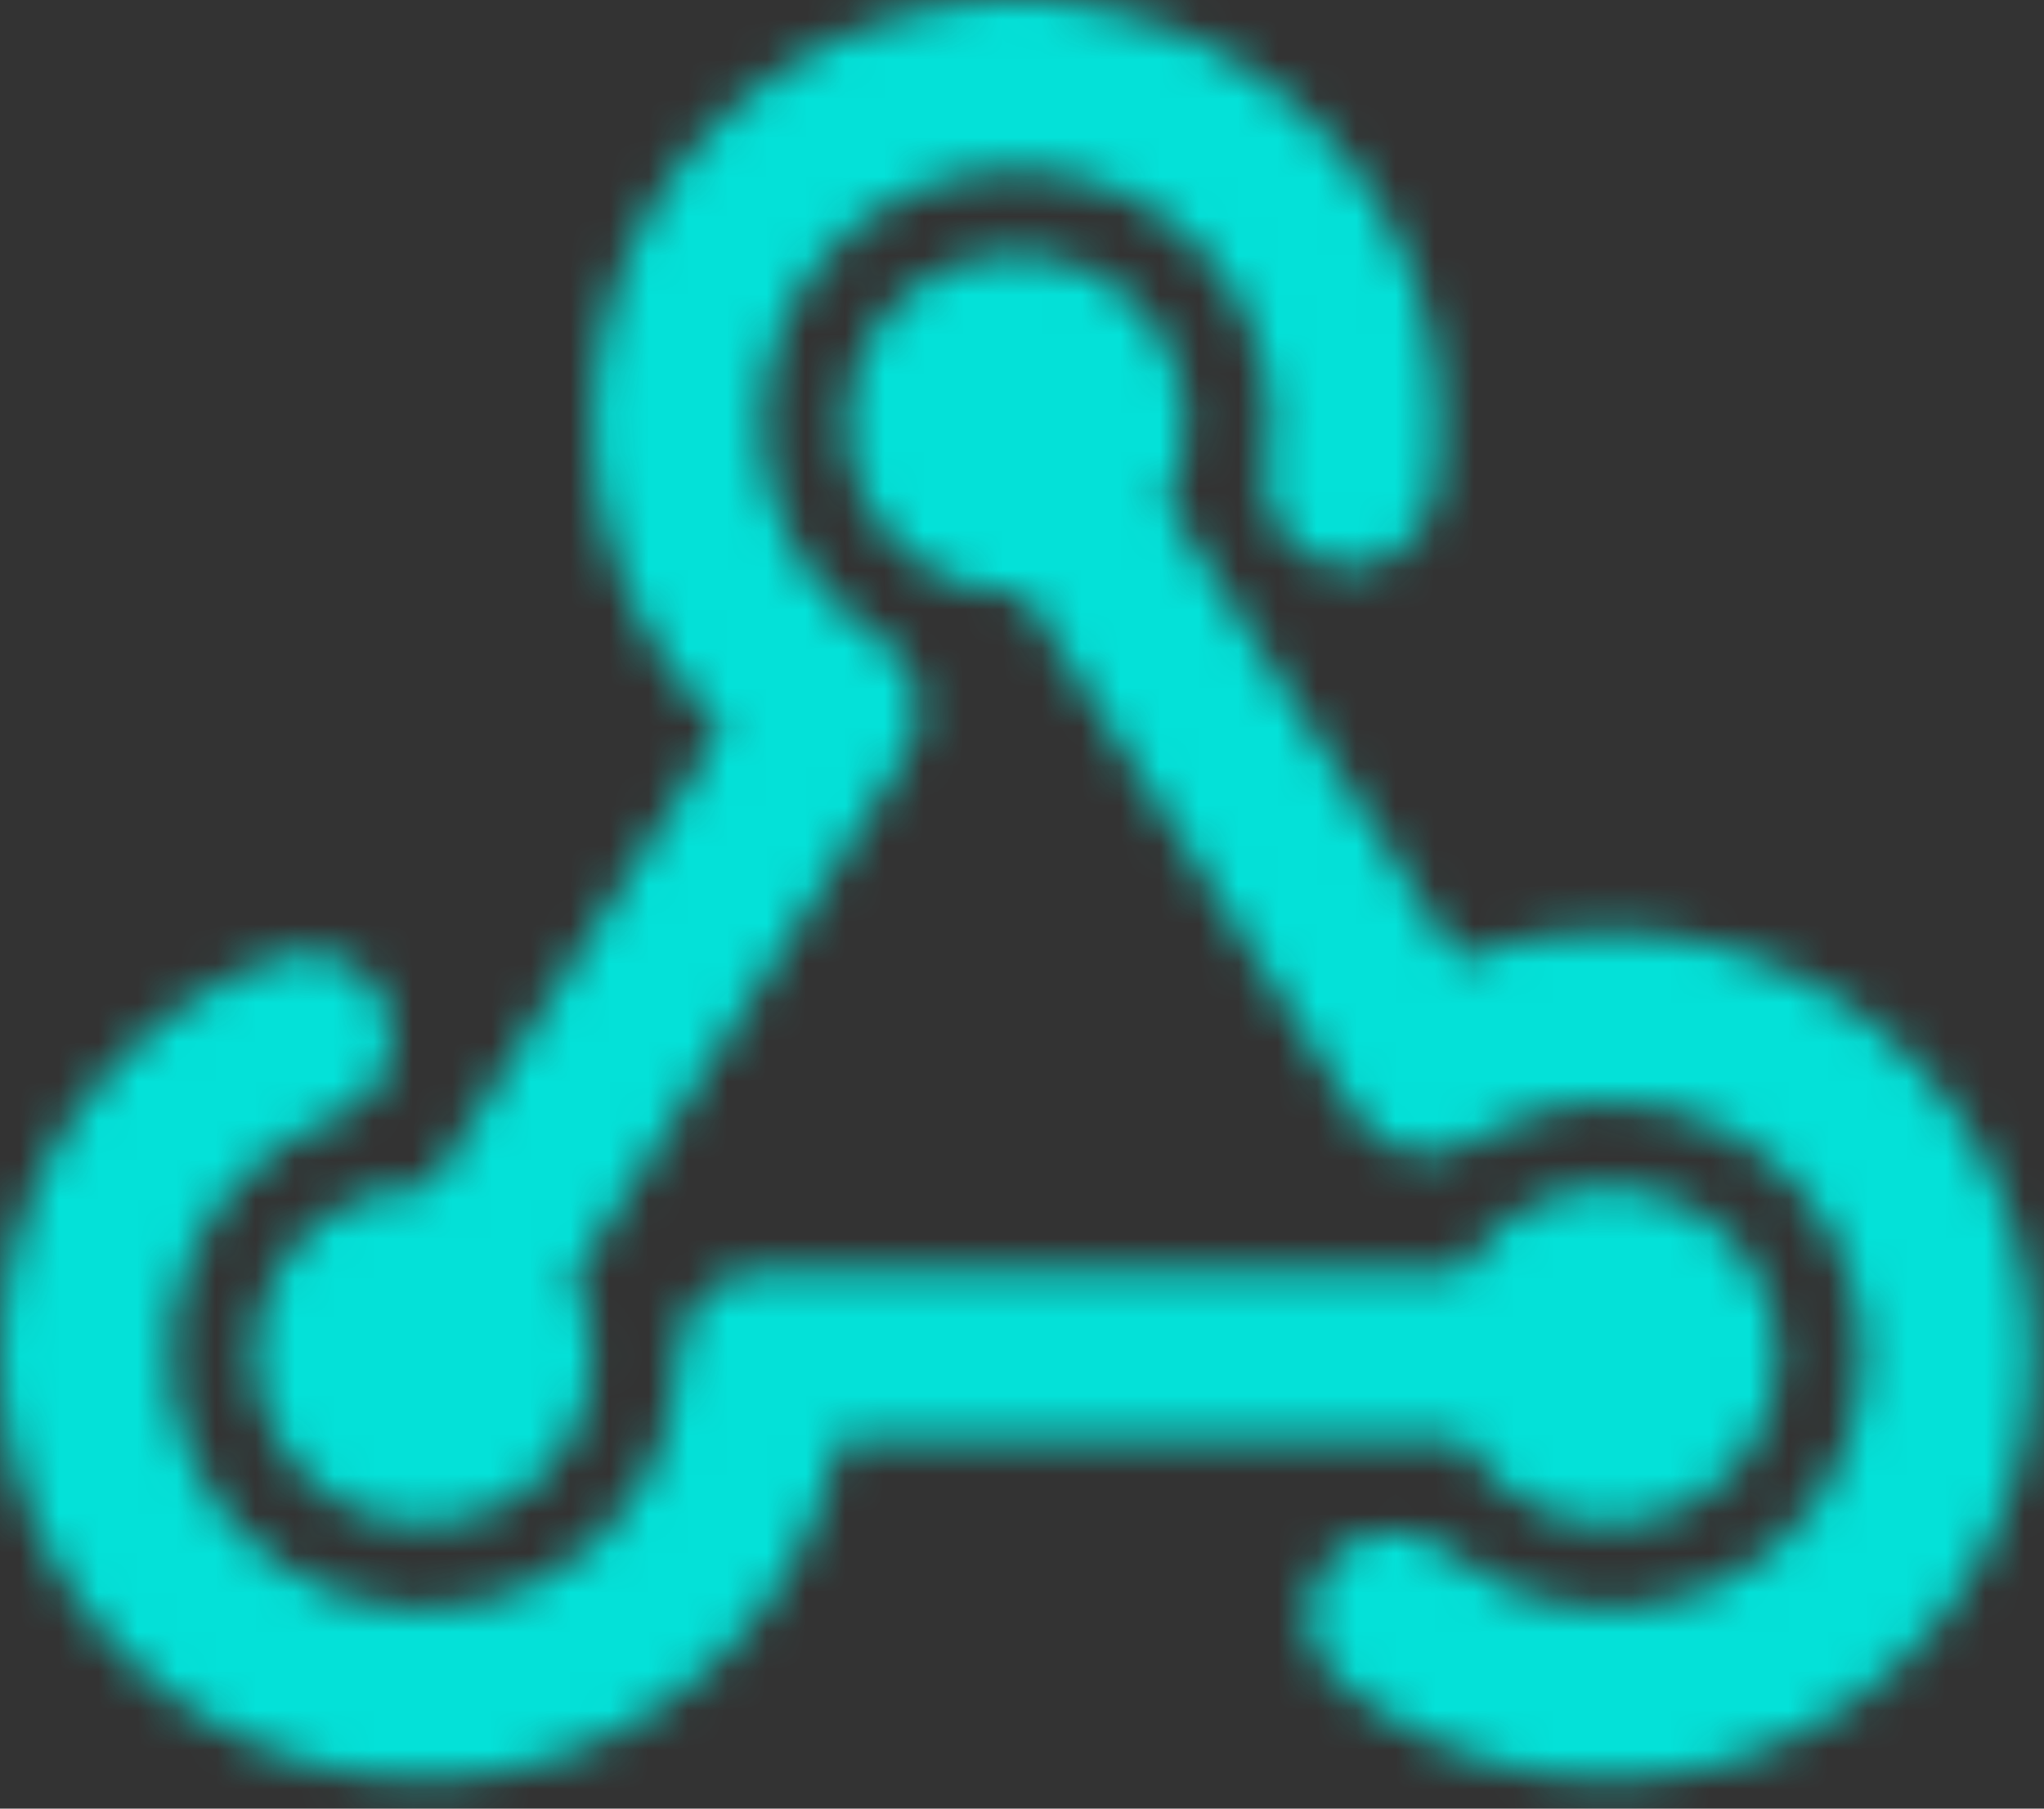<svg xmlns="http://www.w3.org/2000/svg" width="52" height="46" viewBox="0 0 52 46" fill="none"><rect x="0" y="0" width="52" height="46" fill="#333333" stroke="none"/><mask id="path-1-inside-1_41_369" fill="white"><path fill-rule="evenodd" clip-rule="evenodd" d="M26.973 4.406C25.5 4.147 23.983 4.407 22.68 5.141C21.377 5.875 20.369 7.038 19.827 8.433C19.286 9.827 19.245 11.366 19.711 12.787C20.177 14.208 21.122 15.424 22.384 16.226C22.866 16.533 23.205 17.019 23.329 17.577C23.453 18.134 23.35 18.718 23.043 19.2L14.593 32.478C15.032 33.319 15.181 34.282 15.017 35.216C14.853 36.15 14.386 37.005 13.687 37.646C12.988 38.288 12.097 38.681 11.152 38.764C10.208 38.848 9.262 38.617 8.461 38.108C7.66 37.6 7.05 36.841 6.725 35.95C6.4 35.059 6.377 34.085 6.662 33.18C6.946 32.275 7.521 31.489 8.297 30.945C9.074 30.4 10.008 30.126 10.956 30.167L18.368 18.521C17.031 17.229 16.051 15.614 15.523 13.831C14.995 12.049 14.938 10.16 15.356 8.348C15.775 6.537 16.655 4.865 17.911 3.494C19.167 2.124 20.756 1.101 22.524 0.527C24.293 -0.047 26.179 -0.154 28.001 0.216C29.823 0.587 31.518 1.423 32.921 2.643C34.324 3.862 35.387 5.424 36.008 7.177C36.628 8.929 36.785 10.812 36.462 12.643C36.413 12.922 36.309 13.188 36.157 13.427C36.005 13.666 35.807 13.872 35.575 14.034C35.343 14.196 35.082 14.311 34.806 14.373C34.529 14.434 34.244 14.44 33.965 14.391C33.686 14.341 33.42 14.238 33.181 14.086C32.943 13.934 32.736 13.736 32.574 13.504C32.412 13.272 32.297 13.011 32.236 12.734C32.175 12.458 32.168 12.172 32.218 11.893C32.515 10.206 32.13 8.469 31.147 7.064C30.164 5.66 28.661 4.704 26.973 4.406ZM21.544 10.771C21.544 10.118 21.693 9.474 21.979 8.887C22.265 8.3 22.681 7.786 23.194 7.383C23.708 6.98 24.307 6.699 24.945 6.562C25.583 6.424 26.245 6.433 26.879 6.589C27.513 6.744 28.103 7.042 28.606 7.459C29.108 7.876 29.509 8.402 29.778 8.996C30.048 9.591 30.178 10.239 30.16 10.892C30.143 11.545 29.977 12.185 29.675 12.764L37.087 24.41C38.86 23.731 40.781 23.533 42.655 23.836C44.529 24.139 46.291 24.931 47.76 26.134C49.229 27.336 50.354 28.905 51.022 30.683C51.69 32.46 51.876 34.382 51.561 36.255C51.247 38.127 50.443 39.883 49.232 41.345C48.021 42.807 46.444 43.922 44.663 44.579C42.882 45.236 40.959 45.41 39.088 45.084C37.218 44.758 35.467 43.944 34.012 42.724C33.588 42.352 33.326 41.83 33.283 41.268C33.24 40.706 33.418 40.149 33.78 39.717C34.143 39.286 34.66 39.013 35.221 38.958C35.782 38.903 36.342 39.07 36.781 39.423C37.696 40.19 38.806 40.689 39.987 40.864C41.169 41.038 42.375 40.883 43.473 40.413C44.572 39.944 45.518 39.18 46.209 38.206C46.899 37.231 47.306 36.084 47.384 34.893C47.462 33.701 47.209 32.511 46.651 31.455C46.095 30.398 45.256 29.517 44.228 28.908C43.201 28.3 42.025 27.988 40.831 28.006C39.637 28.026 38.471 28.375 37.464 29.016C36.982 29.322 36.398 29.425 35.84 29.301C35.283 29.177 34.797 28.836 34.491 28.355L26.038 15.076C25.457 15.101 24.877 15.008 24.333 14.803C23.789 14.598 23.292 14.285 22.872 13.883C22.452 13.48 22.118 12.997 21.89 12.463C21.662 11.928 21.544 11.352 21.544 10.771ZM9.849 25.638C10.044 26.174 10.017 26.767 9.776 27.284C9.534 27.802 9.097 28.202 8.56 28.398C7.449 28.802 6.471 29.504 5.731 30.427C4.991 31.349 4.518 32.456 4.364 33.629C4.21 34.801 4.381 35.993 4.857 37.075C5.333 38.157 6.098 39.088 7.066 39.766C8.035 40.444 9.171 40.844 10.351 40.921C11.53 40.998 12.709 40.75 13.758 40.204C14.806 39.658 15.685 38.835 16.299 37.824C16.912 36.813 17.237 35.654 17.237 34.471C17.237 33.9 17.464 33.352 17.868 32.948C18.272 32.544 18.82 32.317 19.391 32.317H37.201C37.675 31.495 38.407 30.853 39.284 30.49C40.16 30.127 41.132 30.064 42.048 30.309C42.965 30.555 43.774 31.096 44.352 31.848C44.929 32.601 45.242 33.523 45.242 34.471C45.242 35.42 44.929 36.342 44.352 37.095C43.774 37.847 42.965 38.388 42.048 38.634C41.132 38.879 40.16 38.816 39.284 38.453C38.407 38.09 37.675 37.447 37.201 36.626H21.328C20.953 38.467 20.102 40.177 18.861 41.588C17.62 42.998 16.032 44.06 14.254 44.667C12.476 45.274 10.57 45.405 8.726 45.048C6.881 44.691 5.162 43.858 3.739 42.631C2.316 41.405 1.239 39.827 0.614 38.056C-0.011 36.284 -0.162 34.38 0.176 32.532C0.515 30.683 1.33 28.956 2.542 27.521C3.755 26.085 5.321 24.992 7.086 24.349C7.623 24.154 8.216 24.179 8.734 24.42C9.252 24.662 9.653 25.101 9.849 25.638Z"></path></mask><path fill-rule="evenodd" clip-rule="evenodd" d="M26.973 4.406C25.5 4.147 23.983 4.407 22.68 5.141C21.377 5.875 20.369 7.038 19.827 8.433C19.286 9.827 19.245 11.366 19.711 12.787C20.177 14.208 21.122 15.424 22.384 16.226C22.866 16.533 23.205 17.019 23.329 17.577C23.453 18.134 23.35 18.718 23.043 19.2L14.593 32.478C15.032 33.319 15.181 34.282 15.017 35.216C14.853 36.15 14.386 37.005 13.687 37.646C12.988 38.288 12.097 38.681 11.152 38.764C10.208 38.848 9.262 38.617 8.461 38.108C7.66 37.6 7.05 36.841 6.725 35.95C6.4 35.059 6.377 34.085 6.662 33.18C6.946 32.275 7.521 31.489 8.297 30.945C9.074 30.4 10.008 30.126 10.956 30.167L18.368 18.521C17.031 17.229 16.051 15.614 15.523 13.831C14.995 12.049 14.938 10.16 15.356 8.348C15.775 6.537 16.655 4.865 17.911 3.494C19.167 2.124 20.756 1.101 22.524 0.527C24.293 -0.047 26.179 -0.154 28.001 0.216C29.823 0.587 31.518 1.423 32.921 2.643C34.324 3.862 35.387 5.424 36.008 7.177C36.628 8.929 36.785 10.812 36.462 12.643C36.413 12.922 36.309 13.188 36.157 13.427C36.005 13.666 35.807 13.872 35.575 14.034C35.343 14.196 35.082 14.311 34.806 14.373C34.529 14.434 34.244 14.44 33.965 14.391C33.686 14.341 33.42 14.238 33.181 14.086C32.943 13.934 32.736 13.736 32.574 13.504C32.412 13.272 32.297 13.011 32.236 12.734C32.175 12.458 32.168 12.172 32.218 11.893C32.515 10.206 32.13 8.469 31.147 7.064C30.164 5.66 28.661 4.704 26.973 4.406ZM21.544 10.771C21.544 10.118 21.693 9.474 21.979 8.887C22.265 8.3 22.681 7.786 23.194 7.383C23.708 6.98 24.307 6.699 24.945 6.562C25.583 6.424 26.245 6.433 26.879 6.589C27.513 6.744 28.103 7.042 28.606 7.459C29.108 7.876 29.509 8.402 29.778 8.996C30.048 9.591 30.178 10.239 30.16 10.892C30.143 11.545 29.977 12.185 29.675 12.764L37.087 24.41C38.86 23.731 40.781 23.533 42.655 23.836C44.529 24.139 46.291 24.931 47.76 26.134C49.229 27.336 50.354 28.905 51.022 30.683C51.69 32.46 51.876 34.382 51.561 36.255C51.247 38.127 50.443 39.883 49.232 41.345C48.021 42.807 46.444 43.922 44.663 44.579C42.882 45.236 40.959 45.41 39.088 45.084C37.218 44.758 35.467 43.944 34.012 42.724C33.588 42.352 33.326 41.83 33.283 41.268C33.24 40.706 33.418 40.149 33.78 39.717C34.143 39.286 34.66 39.013 35.221 38.958C35.782 38.903 36.342 39.07 36.781 39.423C37.696 40.19 38.806 40.689 39.987 40.864C41.169 41.038 42.375 40.883 43.473 40.413C44.572 39.944 45.518 39.18 46.209 38.206C46.899 37.231 47.306 36.084 47.384 34.893C47.462 33.701 47.209 32.511 46.651 31.455C46.095 30.398 45.256 29.517 44.228 28.908C43.201 28.3 42.025 27.988 40.831 28.006C39.637 28.026 38.471 28.375 37.464 29.016C36.982 29.322 36.398 29.425 35.84 29.301C35.283 29.177 34.797 28.836 34.491 28.355L26.038 15.076C25.457 15.101 24.877 15.008 24.333 14.803C23.789 14.598 23.292 14.285 22.872 13.883C22.452 13.48 22.118 12.997 21.89 12.463C21.662 11.928 21.544 11.352 21.544 10.771ZM9.849 25.638C10.044 26.174 10.017 26.767 9.776 27.284C9.534 27.802 9.097 28.202 8.56 28.398C7.449 28.802 6.471 29.504 5.731 30.427C4.991 31.349 4.518 32.456 4.364 33.629C4.21 34.801 4.381 35.993 4.857 37.075C5.333 38.157 6.098 39.088 7.066 39.766C8.035 40.444 9.171 40.844 10.351 40.921C11.53 40.998 12.709 40.75 13.758 40.204C14.806 39.658 15.685 38.835 16.299 37.824C16.912 36.813 17.237 35.654 17.237 34.471C17.237 33.9 17.464 33.352 17.868 32.948C18.272 32.544 18.82 32.317 19.391 32.317H37.201C37.675 31.495 38.407 30.853 39.284 30.49C40.16 30.127 41.132 30.064 42.048 30.309C42.965 30.555 43.774 31.096 44.352 31.848C44.929 32.601 45.242 33.523 45.242 34.471C45.242 35.42 44.929 36.342 44.352 37.095C43.774 37.847 42.965 38.388 42.048 38.634C41.132 38.879 40.16 38.816 39.284 38.453C38.407 38.09 37.675 37.447 37.201 36.626H21.328C20.953 38.467 20.102 40.177 18.861 41.588C17.62 42.998 16.032 44.06 14.254 44.667C12.476 45.274 10.57 45.405 8.726 45.048C6.881 44.691 5.162 43.858 3.739 42.631C2.316 41.405 1.239 39.827 0.614 38.056C-0.011 36.284 -0.162 34.38 0.176 32.532C0.515 30.683 1.33 28.956 2.542 27.521C3.755 26.085 5.321 24.992 7.086 24.349C7.623 24.154 8.216 24.179 8.734 24.42C9.252 24.662 9.653 25.101 9.849 25.638Z" fill="white" stroke="#04E1D8" stroke-width="66.667" mask="url(#path-1-inside-1_41_369)"></path></svg>